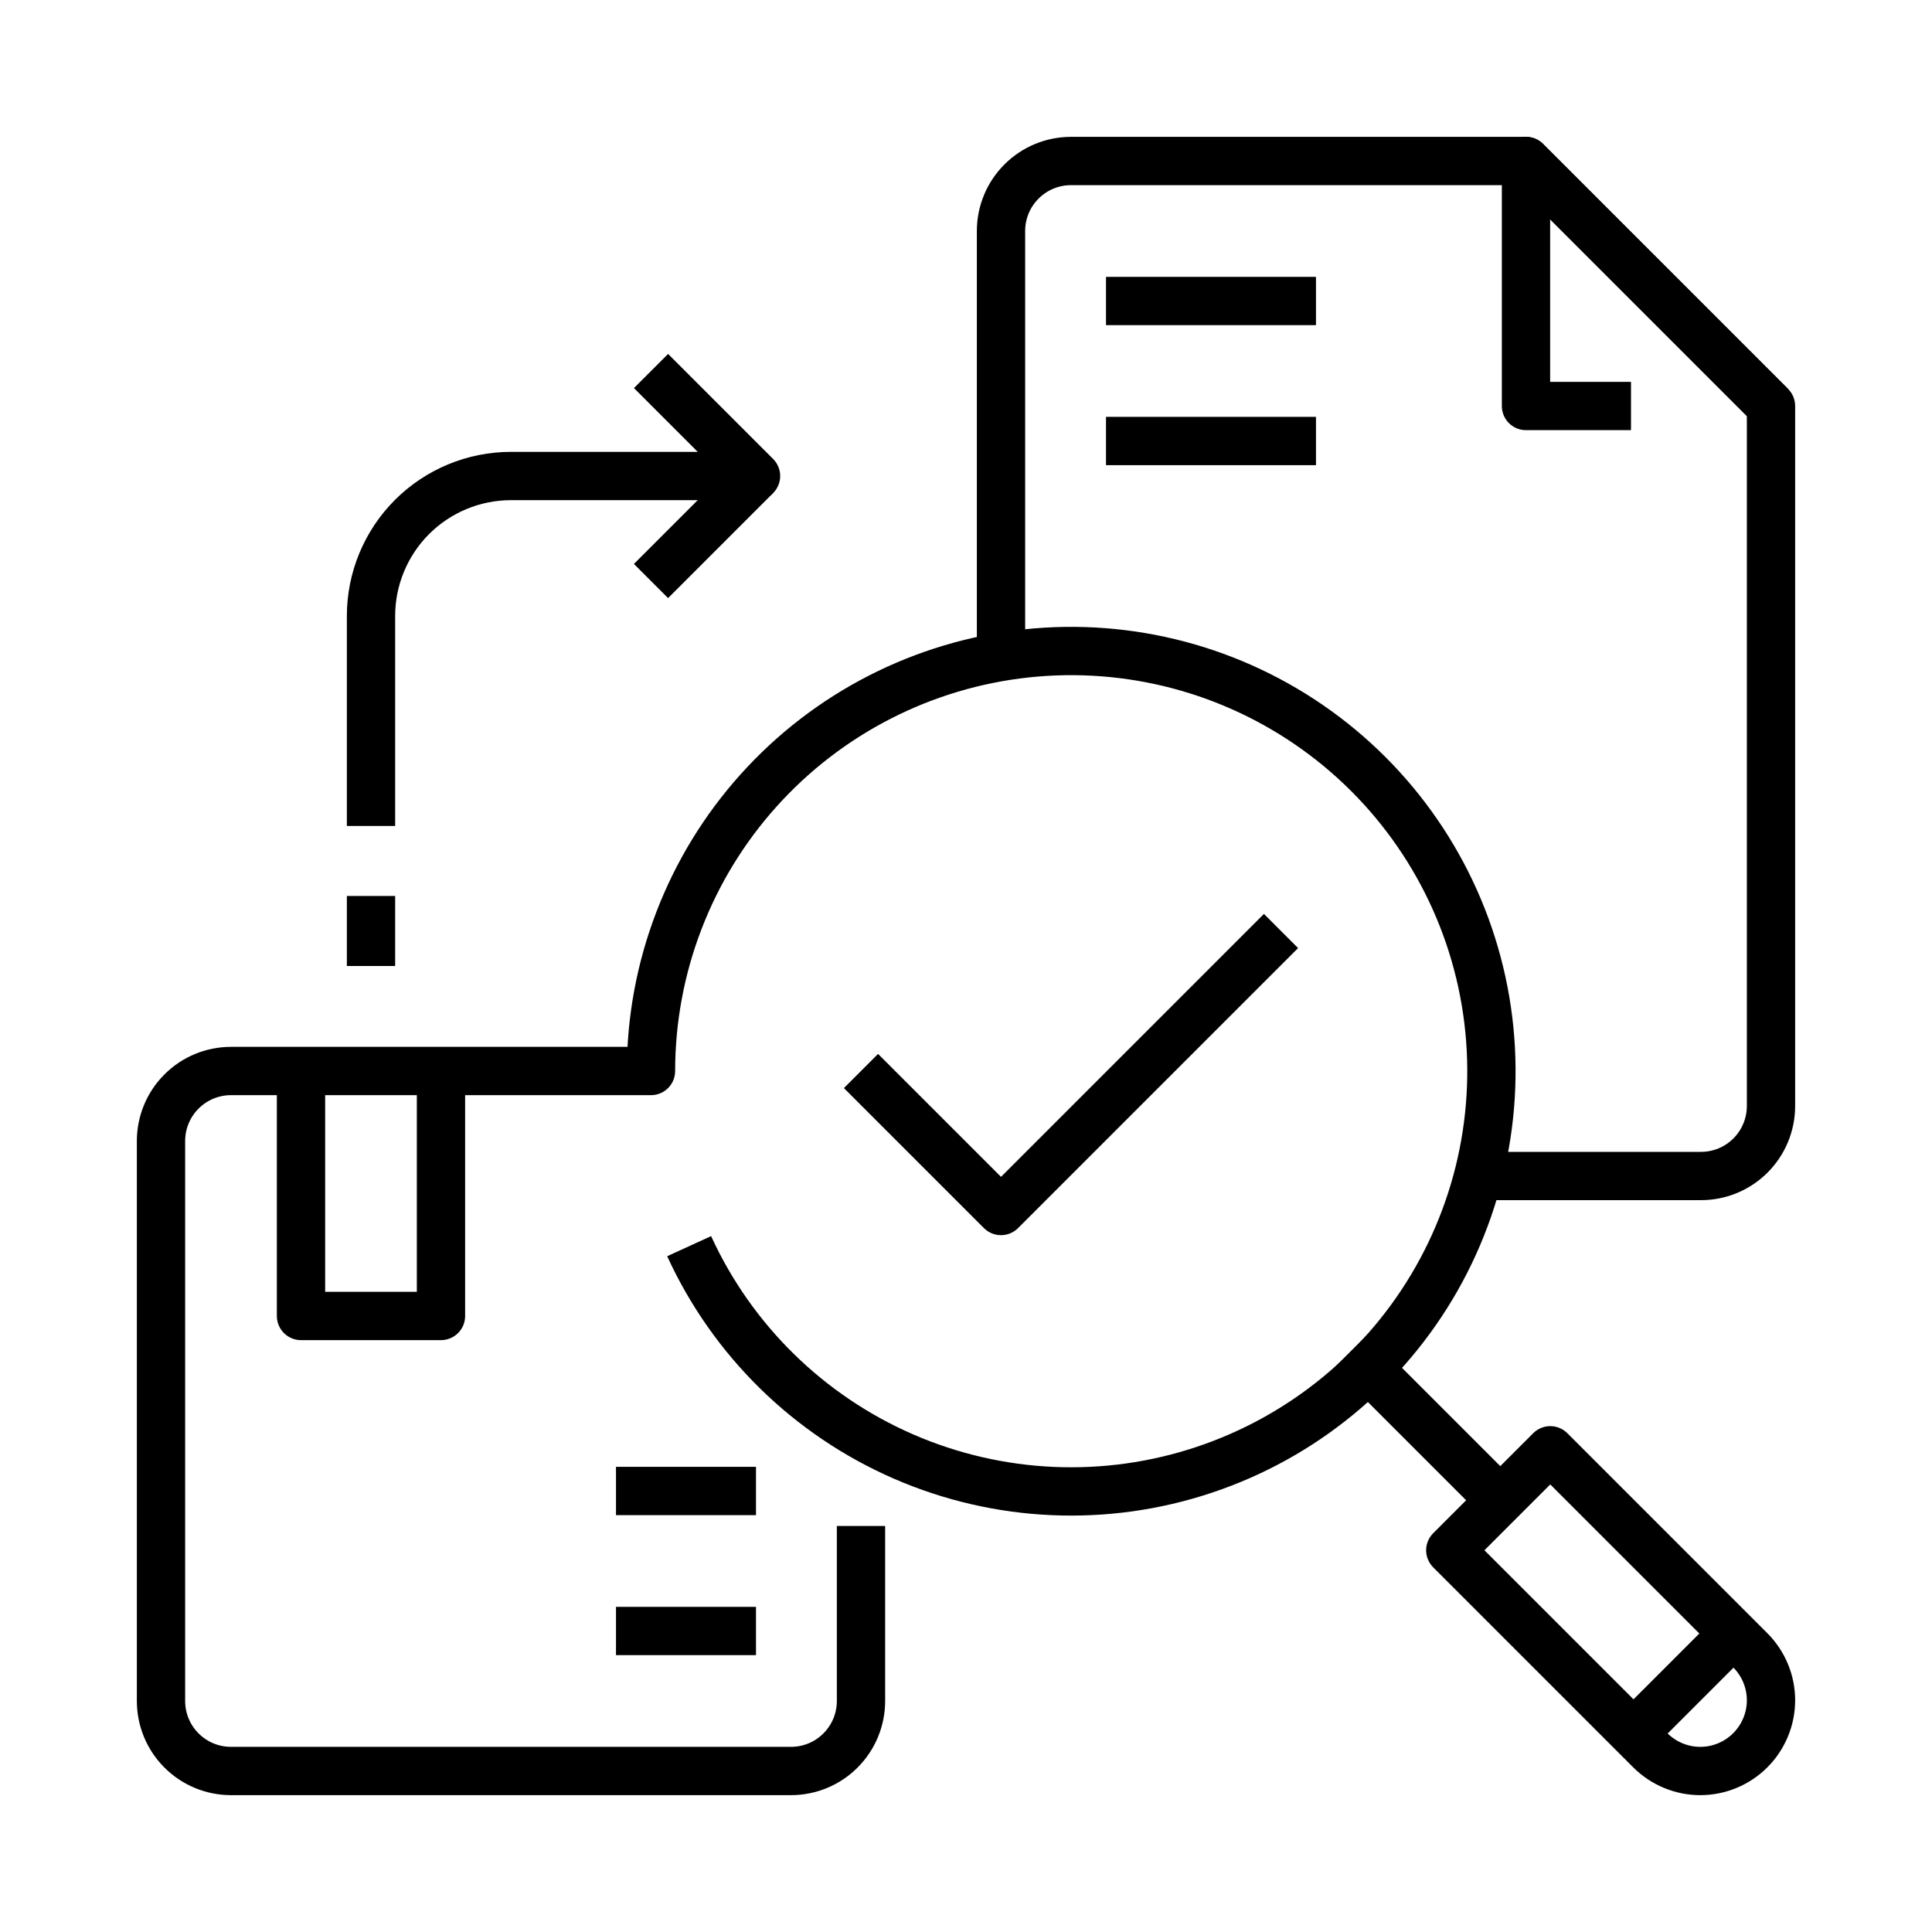 <svg width="60" height="60" viewBox="0 0 60 60" fill="none" xmlns="http://www.w3.org/2000/svg">
<g clip-path="url(#clip0_24337_17584)">
<path d="M53.913 50.652L50.652 53.913" stroke="black" stroke-width="1.5" stroke-linejoin="round"/>
<path d="M54.356 54.356C54.153 54.56 53.91 54.722 53.644 54.832C53.377 54.943 53.092 55 52.804 55C52.515 55 52.23 54.943 51.963 54.832C51.697 54.722 51.455 54.56 51.251 54.356L45.04 48.145L48.145 45.04L54.356 51.251C54.56 51.455 54.722 51.697 54.832 51.963C54.943 52.23 55 52.515 55 52.804C55 53.092 54.943 53.377 54.832 53.644C54.722 53.91 54.56 54.153 54.356 54.356Z" stroke="black" stroke-width="1.5" stroke-linejoin="round"/>
<path d="M41.956 41.956L46.304 46.304" stroke="black" stroke-width="1.5" stroke-linejoin="round"/>
<path d="M21.402 38.701C22.742 41.627 25.116 43.955 28.069 45.238C31.021 46.52 34.343 46.666 37.396 45.647C40.45 44.629 43.019 42.518 44.61 39.721C46.202 36.923 46.703 33.636 46.019 30.491C45.334 27.346 43.511 24.565 40.9 22.683C38.289 20.8 35.075 19.949 31.874 20.292C28.674 20.636 25.714 22.15 23.562 24.544C21.41 26.938 20.219 30.042 20.217 33.261H7.174C6.597 33.261 6.044 33.49 5.637 33.898C5.229 34.305 5 34.858 5 35.435V52.826C5 53.403 5.229 53.956 5.637 54.363C6.044 54.771 6.597 55 7.174 55H24.565C25.142 55 25.695 54.771 26.102 54.363C26.51 53.956 26.739 53.403 26.739 52.826V47.391" stroke="black" stroke-width="1.5" stroke-linejoin="round"/>
<path d="M9.348 33.261V40.869H13.695V33.261" stroke="black" stroke-width="1.5" stroke-linejoin="round"/>
<path d="M19.13 46.304H23.478" stroke="black" stroke-width="1.5" stroke-linejoin="round"/>
<path d="M19.13 50.652H23.478" stroke="black" stroke-width="1.5" stroke-linejoin="round"/>
<path d="M26.739 33.261L31.087 37.609L39.783 28.913" stroke="black" stroke-width="1.5" stroke-linejoin="round"/>
<path d="M55 12.609L47.391 5V12.609H50.652" stroke="black" stroke-width="1.5" stroke-linejoin="round"/>
<path d="M46.304 36.522H52.826C53.403 36.522 53.956 36.293 54.363 35.885C54.771 35.477 55 34.924 55 34.348V12.609L47.391 5H33.261C32.684 5 32.131 5.229 31.724 5.637C31.316 6.044 31.087 6.597 31.087 7.174V20.217" stroke="black" stroke-width="1.5" stroke-linejoin="round"/>
<path d="M11.522 30V27.826" stroke="black" stroke-width="1.5" stroke-linejoin="round"/>
<path d="M11.522 25.652V19.131C11.522 17.978 11.98 16.872 12.795 16.056C13.611 15.241 14.717 14.783 15.87 14.783H23.479L20.218 11.522" stroke="black" stroke-width="1.5" stroke-linejoin="round"/>
<path d="M23.478 14.783L20.217 18.044" stroke="black" stroke-width="1.5" stroke-linejoin="round"/>
<path d="M34.348 9.348H40.869" stroke="black" stroke-width="1.5" stroke-linejoin="round"/>
<path d="M34.348 13.696H40.869" stroke="black" stroke-width="1.5" stroke-linejoin="round"/>
</g>
<defs>
<clipPath id="clip0_24337_17584">
<rect width="60" height="60" fill="white"/>
</clipPath>
</defs>
</svg>

